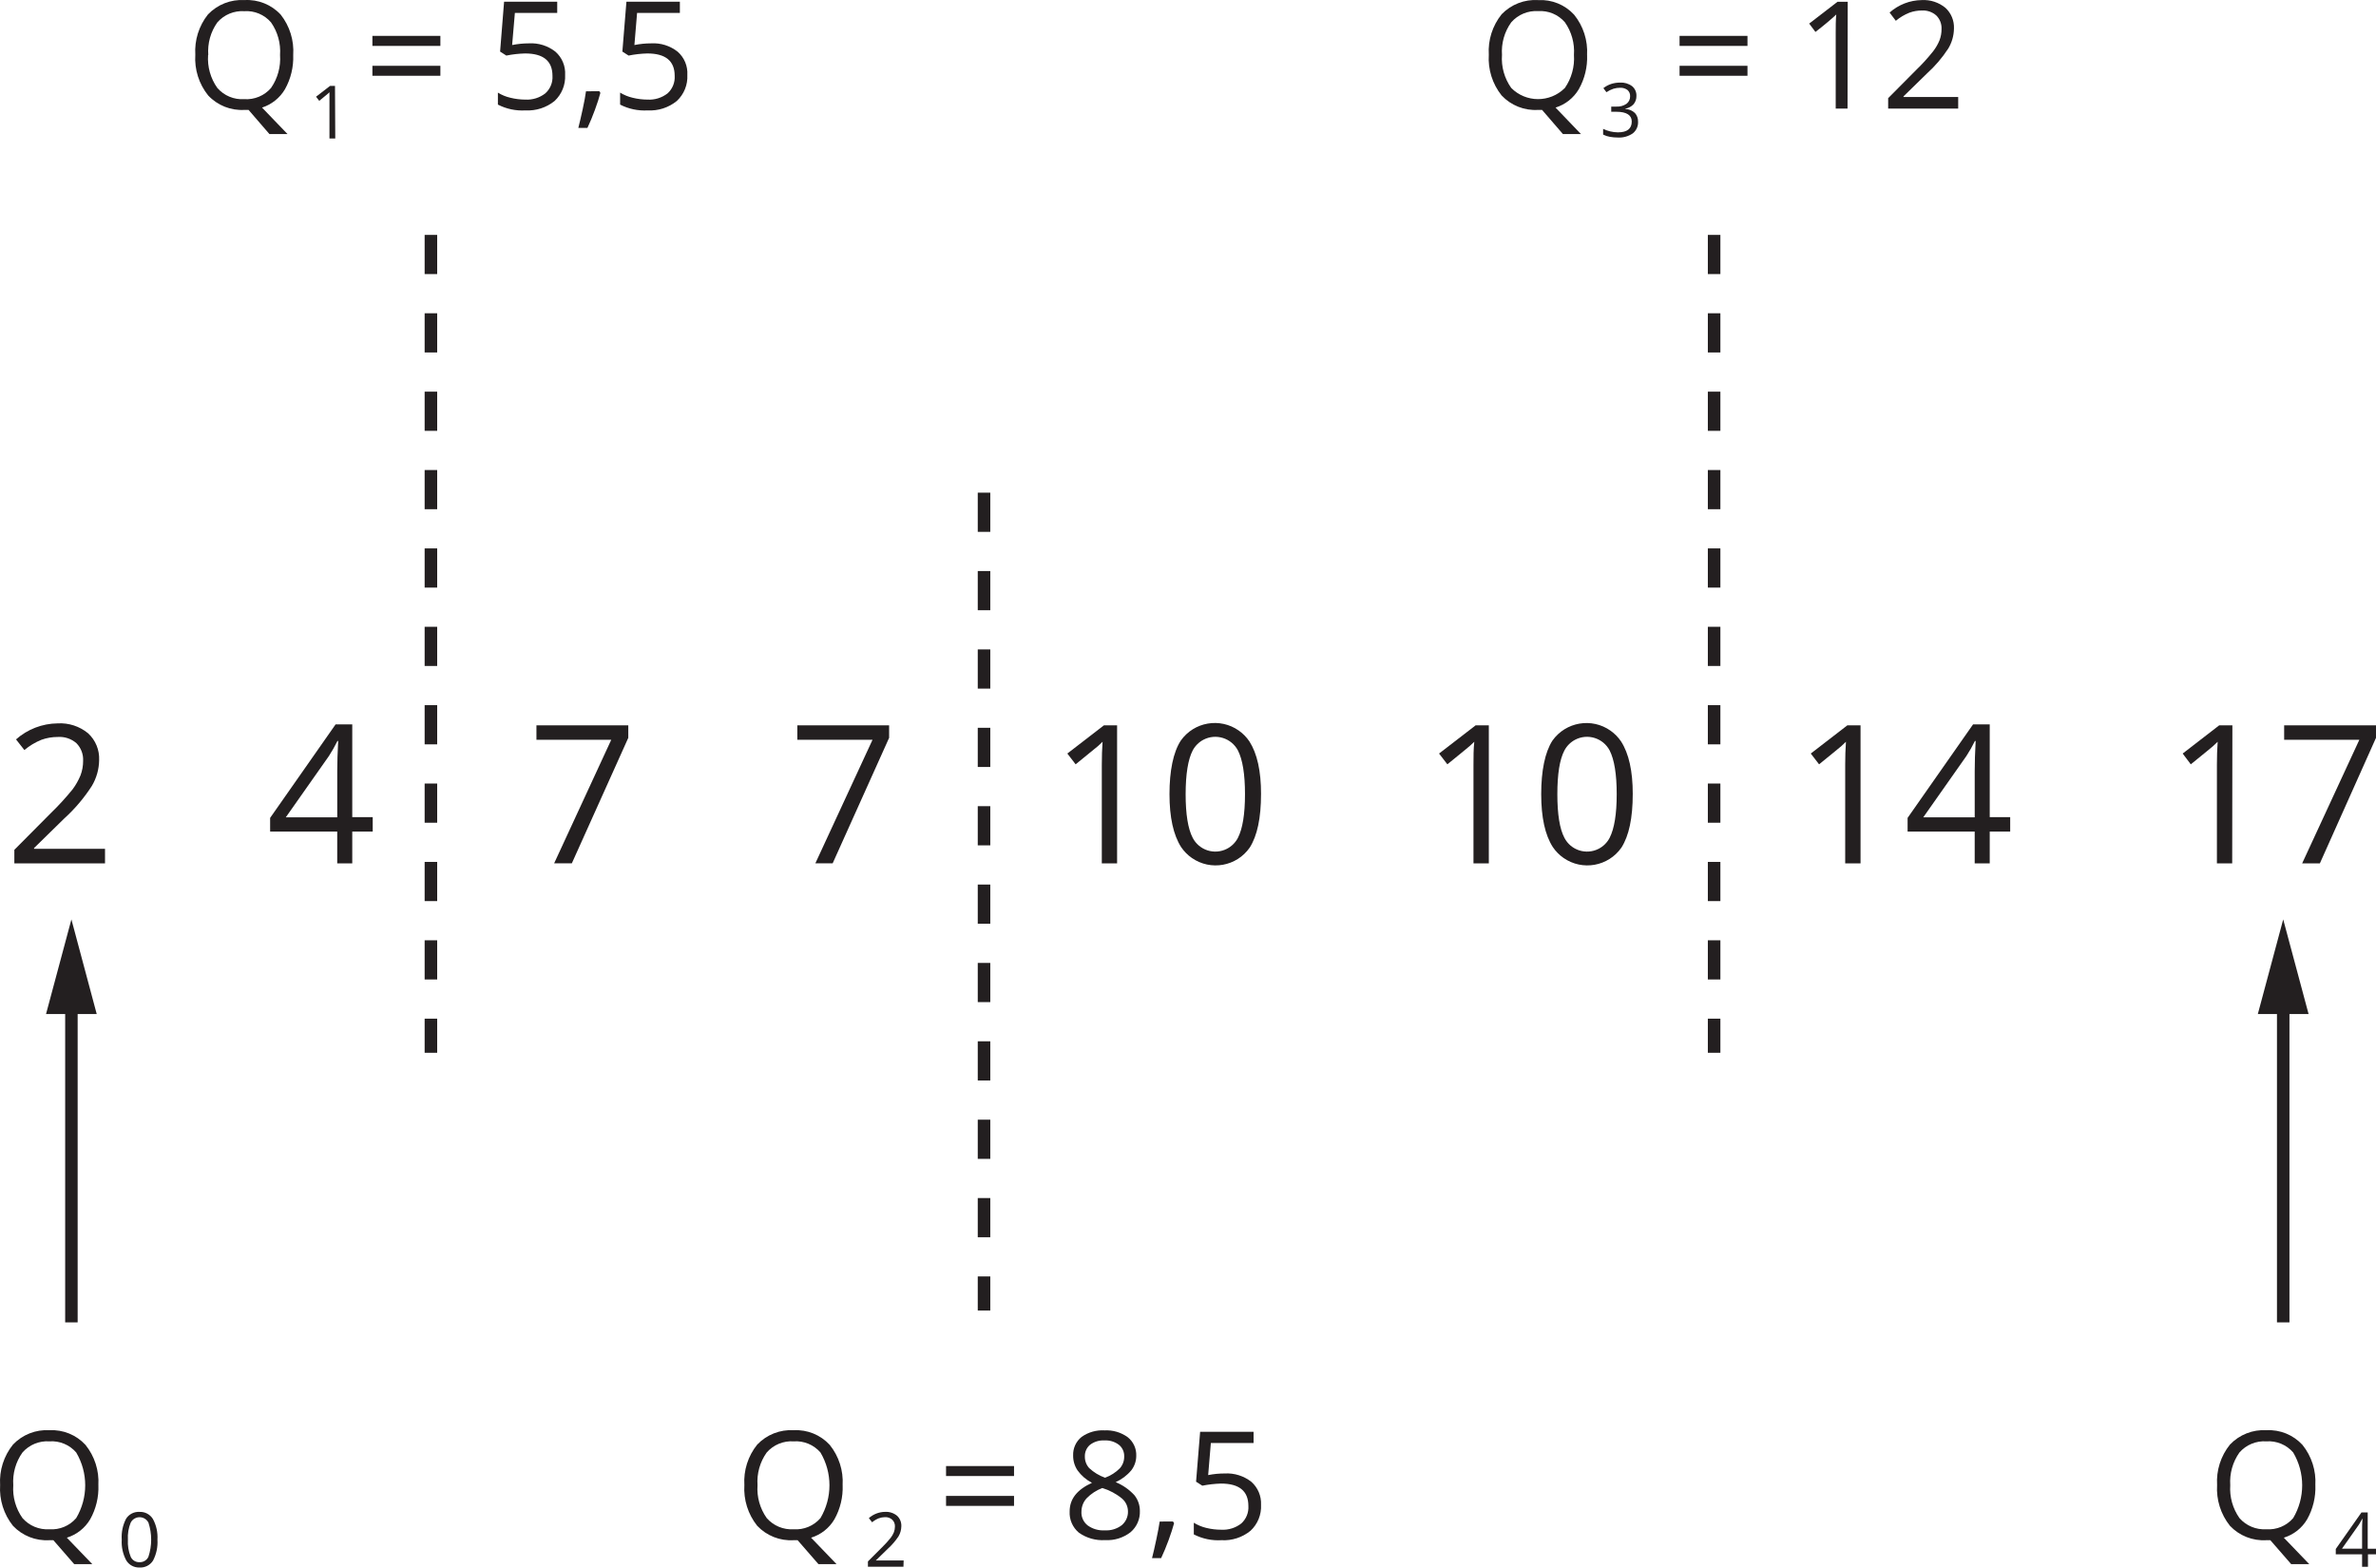 <?xml version="1.0" encoding="UTF-8"?>
<svg id="Layer_2" data-name="Layer 2" xmlns="http://www.w3.org/2000/svg" width="1515.6" height="1000" viewBox="0 0 1515.6 1000">
  <defs>
    <style>
      .cls-1 {
        stroke-dasharray: 0 0 25 25;
        stroke-width: 8px;
      }

      .cls-1, .cls-2 {
        fill: none;
        stroke: #231f20;
        stroke-miterlimit: 10;
      }

      .cls-3 {
        fill: #231f20;
      }

      .cls-2 {
        stroke-width: 7.96px;
      }
    </style>
  </defs>
  <g id="Layer_2-2" data-name="Layer 2">
    <g>
      <path class="cls-3" d="M66.99,550.77H9.15v-8.63l23.15-23.31c4.98-4.8,9.65-9.9,14-15.27,2.04-2.75,3.74-5.74,5.05-8.91,1.13-2.99,1.7-6.16,1.67-9.35,.2-4.16-1.34-8.21-4.26-11.18-3.29-2.86-7.59-4.29-11.93-3.98-3.54-.01-7.05,.59-10.38,1.79-3.96,1.6-7.64,3.81-10.9,6.56l-5.33-6.8c7.33-6.49,16.75-10.12,26.53-10.22,7.05-.42,13.99,1.84,19.45,6.32,4.75,4.39,7.33,10.64,7.04,17.1-.07,5.83-1.69,11.55-4.69,16.55-4.93,7.64-10.84,14.61-17.58,20.72l-19.25,18.85v.48h45.27v9.27h0Z"/>
      <path class="cls-3" d="M237.75,530.52h-13.05v20.25h-9.59v-20.25h-42.8v-8.75l41.77-59.67h10.62v59.19h13.05v9.23Zm-22.63-9.11v-29.24c0-5.78,.2-12.26,.6-19.45h-.48c-1.62,3.28-3.42,6.47-5.41,9.55l-27.53,39.14h32.82Z"/>
      <path class="cls-3" d="M353.47,550.77l36.44-78.84h-47.73v-9.19h58.59v7.96l-36,80.03-11.3,.04h0Z"/>
      <path class="cls-3" d="M520.09,550.77l36.48-78.84h-47.97v-9.19h58.55v7.96l-36,80.03-11.06,.04h0Z"/>
      <path class="cls-3" d="M712.57,550.77h-9.75v-62.77c0-5.3,.16-10.24,.48-14.8-.84,.84-1.79,1.71-2.82,2.67l-14.36,11.73-5.29-6.88,23.31-17.98h8.43v88.03Z"/>
      <path class="cls-3" d="M804.38,506.61c0,15.19-2.4,26.56-7.2,34.09-8.37,12.03-24.9,15-36.93,6.63-2.68-1.86-4.99-4.21-6.82-6.91-4.93-7.68-7.44-18.97-7.44-33.81s2.39-26.73,7.2-34.13c8.46-11.99,25.04-14.86,37.03-6.4,2.64,1.86,4.92,4.19,6.73,6.87,4.99,7.77,7.46,18.99,7.44,33.65h0Zm-48.09,0c0,12.81,1.5,22.09,4.49,27.84,4.09,7.97,13.87,11.12,21.85,7.03,3.02-1.55,5.48-4.01,7.03-7.03,3-5.91,4.49-15.19,4.49-27.84s-1.5-21.93-4.49-27.84c-4.19-7.97-14.05-11.04-22.02-6.86-2.93,1.54-5.32,3.93-6.86,6.86-2.97,5.75-4.47,15.04-4.49,27.84h0Z"/>
      <path class="cls-3" d="M949.69,550.77h-9.79v-62.77c0-5.21,0-10.14,.52-14.8-.88,.84-1.79,1.71-2.86,2.67s-5.81,4.81-14.32,11.73l-5.29-6.88,23.31-17.98h8.43v88.03h0Z"/>
      <path class="cls-3" d="M1041.49,506.61c0,15.19-2.4,26.56-7.2,34.09-8.37,12.03-24.9,15-36.93,6.63-2.68-1.86-4.99-4.21-6.82-6.91-4.97-7.68-7.44-18.97-7.44-33.81s2.39-26.73,7.16-34.13c8.5-11.99,25.11-14.82,37.1-6.33,2.61,1.85,4.86,4.15,6.66,6.8,5.01,7.77,7.5,18.99,7.48,33.65h-.01Zm-48.09,0c0,12.81,1.47,22.12,4.49,27.84,4.09,7.97,13.87,11.12,21.85,7.03,3.02-1.55,5.48-4.01,7.03-7.03,3-5.91,4.49-15.19,4.49-27.84s-1.5-21.93-4.49-27.84c-4.19-7.97-14.05-11.04-22.02-6.86-2.93,1.54-5.32,3.93-6.86,6.86-3.02,5.73-4.49,15.04-4.49,27.84h0Z"/>
      <path class="cls-3" d="M1186.8,550.77h-9.79v-62.77c0-5.3,.16-10.24,.48-14.8-.84,.84-1.75,1.71-2.82,2.67s-5.81,4.81-14.32,11.73l-5.29-6.88,23.31-17.98h8.43v88.03h0Z"/>
      <path class="cls-3" d="M1282.26,530.52h-13.05v20.25h-9.59v-20.25h-42.8v-8.75l41.77-59.67h10.62v59.19h13.05v9.23Zm-22.63-9.11v-29.24c0-5.78,.2-12.26,.6-19.45h-.48c-1.6,3.29-3.41,6.48-5.41,9.55l-27.53,39.14h32.82Z"/>
      <path class="cls-3" d="M1423.87,550.77h-9.75v-62.77c0-5.3,.16-10.24,.48-14.8-.84,.84-1.79,1.71-2.82,2.67s-5.81,4.81-14.32,11.73l-5.17-6.88,23.27-17.98h8.43l-.12,88.03h0Z"/>
      <path class="cls-3" d="M1468.5,550.77l36.48-78.84h-47.97v-9.19h58.59v7.96l-35.8,80.07h-11.3Z"/>
    </g>
    <g>
      <line class="cls-2" x1="45.55" y1="843.61" x2="45.55" y2="635.85"/>
      <polygon class="cls-3" points="61.7 646.91 45.55 586.53 29.36 646.91 61.7 646.91"/>
    </g>
    <g>
      <line class="cls-2" x1="1456.41" y1="843.61" x2="1456.41" y2="635.85"/>
      <polygon class="cls-3" points="1472.6 646.91 1456.41 586.53 1440.22 646.91 1472.6 646.91"/>
    </g>
    <g>
      <path class="cls-3" d="M187.04,35.1c.28,7.61-1.53,15.15-5.25,21.8-3.28,5.57-8.49,9.74-14.64,11.73l16.23,16.87h-11.54l-13.29-15.39h-2.55c-8.73,.54-17.25-2.84-23.23-9.23-5.88-7.33-8.8-16.6-8.19-25.97-.58-9.27,2.29-18.43,8.07-25.7C138.71,2.87,147.23-.48,155.97,.05c8.71-.51,17.19,2.9,23.11,9.31,5.74,7.3,8.57,16.47,7.96,25.74h0Zm-54.3,0c-.53,7.47,1.55,14.89,5.89,21,4.28,4.93,10.62,7.58,17.14,7.16,6.5,.44,12.84-2.19,17.1-7.12,4.26-6.15,6.3-13.58,5.77-21.04,.52-7.4-1.51-14.76-5.77-20.84-4.24-4.92-10.54-7.56-17.02-7.12-6.54-.43-12.91,2.22-17.22,7.16-4.29,6.05-6.33,13.41-5.77,20.8h-.12Z"/>
      <path class="cls-3" d="M213.85,88.36h-3.7v-29.51l-1.07,.99-5.45,4.49-2.03-2.63,8.91-6.88h3.18l.16,33.53h0Z"/>
      <path class="cls-3" d="M237.55,29.29v-6.4h43.36v6.4h-43.36Zm0,19.05v-6.36h43.36v6.36h-43.36Z"/>
      <path class="cls-3" d="M337.36,27.66c6.11-.36,12.14,1.54,16.95,5.33,4.22,3.73,6.49,9.18,6.17,14.8,.32,6.26-2.14,12.35-6.72,16.63-5.23,4.24-11.85,6.38-18.58,6.01-6.09,.36-12.16-.91-17.58-3.7v-7.64c2.46,1.52,5.14,2.62,7.96,3.26,3.12,.78,6.33,1.18,9.55,1.19,4.58,.25,9.11-1.16,12.73-3.98,3.16-2.83,4.85-6.95,4.57-11.18,0-9.52-5.83-14.28-17.5-14.28-4.01,.1-8,.55-11.93,1.35l-3.98-2.55,2.55-31.82h33.89v7.16h-27.01l-1.75,20.49c3.52-.71,7.11-1.07,10.7-1.07h-.02Z"/>
      <path class="cls-3" d="M382.26,58.17l.72,1.07c-.8,3.1-1.99,6.72-3.5,10.86s-3.1,7.96-4.77,11.5h-5.81c.84-3.26,1.75-7.24,2.78-11.93s1.71-8.55,2.11-11.42l8.47-.08Z"/>
      <path class="cls-3" d="M415.32,27.66c6.11-.37,12.15,1.53,16.95,5.33,4.23,3.71,6.51,9.18,6.17,14.8,.34,6.27-2.12,12.36-6.72,16.63-5.23,4.25-11.85,6.39-18.58,6.01-6.09,.36-12.16-.92-17.58-3.7v-7.64c2.46,1.5,5.15,2.6,7.96,3.26,3.12,.78,6.33,1.18,9.55,1.19,4.6,.26,9.13-1.15,12.77-3.98,3.13-2.84,4.8-6.96,4.53-11.18,0-9.52-5.82-14.28-17.46-14.28-4.01,.1-8,.55-11.93,1.35l-3.98-2.55,2.59-31.82h34.09v7.16h-27.29l-1.71,20.49c3.51-.71,7.08-1.07,10.66-1.07h-.02Z"/>
    </g>
    <g>
      <path class="cls-3" d="M1012.38,35.1c.29,7.62-1.54,15.16-5.29,21.8-3.32,5.62-8.6,9.8-14.84,11.73l16.19,16.87h-11.5l-13.29-15.39h-2.55c-8.74,.55-17.28-2.84-23.27-9.23-5.85-7.34-8.76-16.6-8.15-25.97-.6-9.33,2.33-18.54,8.19-25.82,6.06-6.29,14.59-9.59,23.31-9.03,8.64-.47,17.05,2.94,22.91,9.31,5.87,7.25,8.82,16.43,8.27,25.74h.02Zm-54.3-.01c-.53,7.47,1.55,14.89,5.89,21,9.37,9.46,24.63,9.53,34.09,.16,.05-.05,.11-.11,.16-.16,4.25-6.16,6.28-13.58,5.77-21.04,.52-7.4-1.51-14.76-5.77-20.84-4.24-4.92-10.54-7.56-17.02-7.12-6.54-.43-12.91,2.22-17.22,7.16-4.34,6.05-6.42,13.42-5.89,20.84h-.01Z"/>
      <path class="cls-3" d="M1043.84,61.19c.06,1.94-.59,3.84-1.83,5.33-1.39,1.47-3.22,2.44-5.21,2.78v.2c2.27,.12,4.43,1.03,6.09,2.59,1.34,1.52,2.06,3.5,1.99,5.53,.16,2.89-1.1,5.68-3.38,7.48-2.82,1.91-6.19,2.84-9.59,2.63-1.67,0-3.33-.14-4.97-.44-1.51-.25-2.97-.73-4.34-1.43v-3.66c2.93,1.44,6.16,2.2,9.43,2.23,5.89,0,8.83-2.31,8.83-6.92,0-3.98-3.22-6.21-9.75-6.21h-3.34v-3.3h3.42c2.23,.11,4.43-.5,6.28-1.75,1.54-1.15,2.41-2.98,2.35-4.89,.07-1.52-.56-2.99-1.71-3.98-1.35-.98-2.99-1.47-4.65-1.39-1.43,0-2.85,.19-4.22,.6-1.6,.54-3.13,1.29-4.53,2.23l-1.95-2.59c1.46-1.15,3.1-2.03,4.85-2.63,1.86-.61,3.81-.92,5.77-.91,2.75-.17,5.46,.63,7.68,2.27,1.86,1.53,2.89,3.84,2.78,6.25v-.02Z"/>
      <path class="cls-3" d="M1071.36,29.29v-6.4h43.32v6.4h-43.32Zm0,19.05v-6.36h43.32v6.36h-43.32Z"/>
      <path class="cls-3" d="M1178.52,69.26h-7.56V20.7c0-3.98,0-7.96,.36-11.46-.64,.64-1.39,1.31-2.19,2.03s-4.49,3.98-11.1,9.11l-3.98-5.33,18.06-13.92h6.52l-.12,68.14h0Z"/>
      <path class="cls-3" d="M1249.09,69.26h-44.67v-6.64l17.94-18.06c3.87-3.73,7.48-7.72,10.82-11.93,1.63-2.11,2.96-4.42,3.98-6.88,.88-2.31,1.33-4.77,1.31-7.24,.15-3.22-1.06-6.36-3.34-8.63-2.52-2.24-5.82-3.38-9.19-3.18-2.71-.02-5.41,.45-7.96,1.39-3.15,1.25-6.08,2.99-8.67,5.17l-3.98-5.25c5.66-5.03,12.95-7.86,20.53-7.96,5.47-.3,10.85,1.46,15.08,4.93,3.68,3.38,5.67,8.22,5.45,13.21-.06,4.52-1.32,8.94-3.66,12.81-3.83,5.87-8.4,11.22-13.6,15.91l-14.92,14.56v.4h34.88v7.4h0Z"/>
    </g>
    <g>
      <path class="cls-3" d="M62.77,947.47c.28,7.6-1.53,15.13-5.25,21.76-3.33,5.62-8.63,9.81-14.88,11.73l16.23,16.87h-11.54l-13.29-15.27h-2.55c-8.72,.53-17.23-2.83-23.23-9.19-5.86-7.35-8.78-16.63-8.19-26.01-.58-9.31,2.34-18.51,8.19-25.78,6.03-6.35,14.56-9.72,23.31-9.19,8.66-.45,17.07,2.97,22.95,9.35,5.85,7.26,8.78,16.43,8.23,25.74h.02Zm-54.3,0c-.53,7.47,1.55,14.89,5.89,21,4.3,4.9,10.63,7.53,17.14,7.12,6.51,.46,12.85-2.18,17.1-7.12,7.67-12.91,7.67-28.98,0-41.89-4.26-4.91-10.58-7.53-17.06-7.08-6.54-.44-12.91,2.19-17.22,7.12-4.31,6.06-6.37,13.43-5.85,20.84h0Z"/>
      <path class="cls-3" d="M100.44,982.23c.3,4.62-.68,9.23-2.82,13.33-1.85,2.94-5.16,4.63-8.63,4.42-3.42,.14-6.65-1.58-8.43-4.49-2.19-4.06-3.19-8.65-2.9-13.25-.32-4.64,.64-9.28,2.78-13.4,1.85-2.89,5.13-4.55,8.55-4.34,3.46-.16,6.74,1.58,8.55,4.53,2.19,4.04,3.19,8.62,2.9,13.21h0Zm-18.85-.01c-.23,3.73,.38,7.47,1.79,10.94,.99,2.18,3.21,3.54,5.61,3.42,2.43,.12,4.68-1.25,5.69-3.46,2.33-7.08,2.33-14.72,0-21.8-1.62-3.12-5.46-4.34-8.58-2.72-1.16,.6-2.11,1.55-2.72,2.72-1.41,3.45-2.02,7.18-1.79,10.9Z"/>
      <path class="cls-3" d="M537.51,947.47c.28,7.6-1.53,15.13-5.25,21.76-3.32,5.63-8.63,9.82-14.88,11.73l16.23,16.87h-11.54l-13.29-15.27h-2.55c-8.72,.53-17.23-2.83-23.23-9.19-5.86-7.35-8.78-16.63-8.19-26.01-.58-9.31,2.34-18.51,8.19-25.78,6.03-6.35,14.56-9.72,23.31-9.19,8.66-.46,17.07,2.97,22.95,9.35,5.85,7.26,8.78,16.43,8.23,25.74h.02Zm-54.3,0c-.53,7.47,1.55,14.89,5.89,21,4.3,4.9,10.63,7.53,17.14,7.12,6.51,.46,12.85-2.18,17.1-7.12,7.67-12.91,7.67-28.98,0-41.89-4.26-4.91-10.58-7.53-17.06-7.08-6.54-.44-12.91,2.19-17.22,7.12-4.31,6.06-6.37,13.43-5.85,20.84h0Z"/>
      <path class="cls-3" d="M576.3,999.49h-22.67v-3.38l9.11-9.11c1.94-1.89,3.76-3.89,5.45-6.01,.81-1.06,1.48-2.23,1.99-3.46,.45-1.17,.67-2.41,.68-3.66,.09-1.64-.53-3.23-1.71-4.38-1.26-1.13-2.92-1.72-4.61-1.63-1.36,.01-2.7,.25-3.98,.72-1.54,.62-2.98,1.48-4.26,2.55l-2.07-2.67c2.86-2.52,6.53-3.93,10.34-3.98,2.76-.16,5.49,.72,7.64,2.47,1.86,1.73,2.86,4.19,2.74,6.72-.03,2.28-.66,4.52-1.83,6.48-1.96,2.93-4.27,5.6-6.88,7.96l-7.56,7.36h17.74l-.12,4.02h0Z"/>
      <path class="cls-3" d="M603.47,941.62v-6.36h43.36v6.36h-43.36Zm0,19.05v-6.36h43.36v6.36h-43.36Z"/>
      <path class="cls-3" d="M704.54,912.5c5.28-.29,10.51,1.24,14.8,4.34,3.62,2.88,5.65,7.31,5.45,11.93,0,3.33-1.11,6.55-3.14,9.19-2.71,3.24-6.13,5.83-9.98,7.56,4.54,1.87,8.61,4.71,11.93,8.31,2.29,2.85,3.52,6.41,3.5,10.06,.21,5.19-1.98,10.19-5.93,13.56-4.62,3.6-10.39,5.39-16.23,5.05-5.98,.39-11.91-1.3-16.79-4.77-3.96-3.34-6.13-8.35-5.85-13.52,0-7.96,4.73-13.88,14.24-18.26-3.66-1.89-6.82-4.61-9.23-7.96-1.85-2.79-2.82-6.08-2.78-9.43-.19-4.62,1.83-9.05,5.45-11.93,4.25-2.99,9.38-4.44,14.56-4.14h0Zm-14.72,51.92c-.17,3.38,1.32,6.62,3.98,8.71,3.16,2.28,7.01,3.39,10.9,3.14,3.88,.25,7.72-.91,10.82-3.26,2.64-2.21,4.11-5.51,3.98-8.95-.05-3.05-1.38-5.93-3.66-7.96-3.74-3.1-8.05-5.42-12.69-6.84-3.8,1.44-7.23,3.69-10.06,6.6-2.11,2.35-3.27,5.4-3.26,8.55h-.01Zm14.64-45.5c-3.29-.2-6.53,.79-9.15,2.78-2.19,1.86-3.4,4.61-3.3,7.48-.05,2.71,.93,5.34,2.74,7.36,2.92,2.73,6.38,4.83,10.14,6.17,3.56-1.29,6.8-3.36,9.47-6.05,1.81-2.07,2.79-4.73,2.74-7.48,.12-2.89-1.13-5.66-3.38-7.48-2.66-2-5.95-2.99-9.27-2.78h.01Z"/>
      <path class="cls-3" d="M748.21,970.62l.72,1.07c-.84,3.1-1.99,6.72-3.5,10.82s-3.1,7.96-4.77,11.5h-5.81c.84-3.22,1.75-7.24,2.74-11.93s1.75-8.55,2.15-11.42l8.47-.04h0Z"/>
      <path class="cls-3" d="M781.27,939.99c6.11-.34,12.13,1.56,16.95,5.33,4.16,3.7,6.43,9.08,6.17,14.64,.33,6.25-2.13,12.33-6.72,16.59-5.22,4.26-11.85,6.4-18.58,6.01-6.09,.36-12.16-.92-17.58-3.7v-7.44c2.46,1.52,5.15,2.63,7.96,3.3,3.12,.77,6.33,1.16,9.55,1.15,4.6,.26,9.13-1.15,12.77-3.98,3.14-2.84,4.81-6.95,4.53-11.18,0-9.51-5.85-14.28-17.46-14.28-4.01,.12-8,.57-11.93,1.35l-3.98-2.55,2.59-31.82h34.09v7.16h-27.25l-1.71,20.45c3.5-.7,7.05-1.04,10.62-1.03h-.02Z"/>
      <path class="cls-3" d="M1476.93,947.47c.28,7.6-1.53,15.13-5.25,21.76-3.32,5.63-8.63,9.82-14.88,11.73l16.23,16.87h-11.54l-13.29-15.27h-2.55c-8.72,.53-17.23-2.83-23.23-9.19-5.86-7.35-8.78-16.63-8.19-26.01-.58-9.31,2.34-18.51,8.19-25.78,6.03-6.35,14.56-9.72,23.31-9.19,8.66-.46,17.07,2.97,22.95,9.35,5.85,7.26,8.78,16.43,8.23,25.74h.02Zm-54.3,0c-.51,7.47,1.57,14.89,5.89,21,4.3,4.9,10.63,7.53,17.14,7.12,6.51,.46,12.85-2.18,17.1-7.12,7.67-12.91,7.67-28.98,0-41.89-4.26-4.91-10.58-7.53-17.06-7.08-6.54-.44-12.91,2.19-17.22,7.12-4.29,6.07-6.35,13.43-5.85,20.84h0Z"/>
      <path class="cls-3" d="M1515.6,991.58h-5.13v7.96h-3.74v-7.96h-16.79v-3.42l16.39-23.31h3.98v23.15h5.29v3.58h0Zm-8.87-3.58v-11.46c0-2.23,0-4.77,.24-7.6h-.2c-.64,1.28-1.34,2.53-2.11,3.74l-10.78,15.31h12.85Z"/>
    </g>
    <line class="cls-1" x1="274.87" y1="149.85" x2="274.87" y2="671.61"/>
    <line class="cls-1" x1="627.69" y1="314.29" x2="627.69" y2="836.05"/>
    <line class="cls-1" x1="1093.4" y1="149.85" x2="1093.4" y2="671.61"/>
  </g>
</svg>